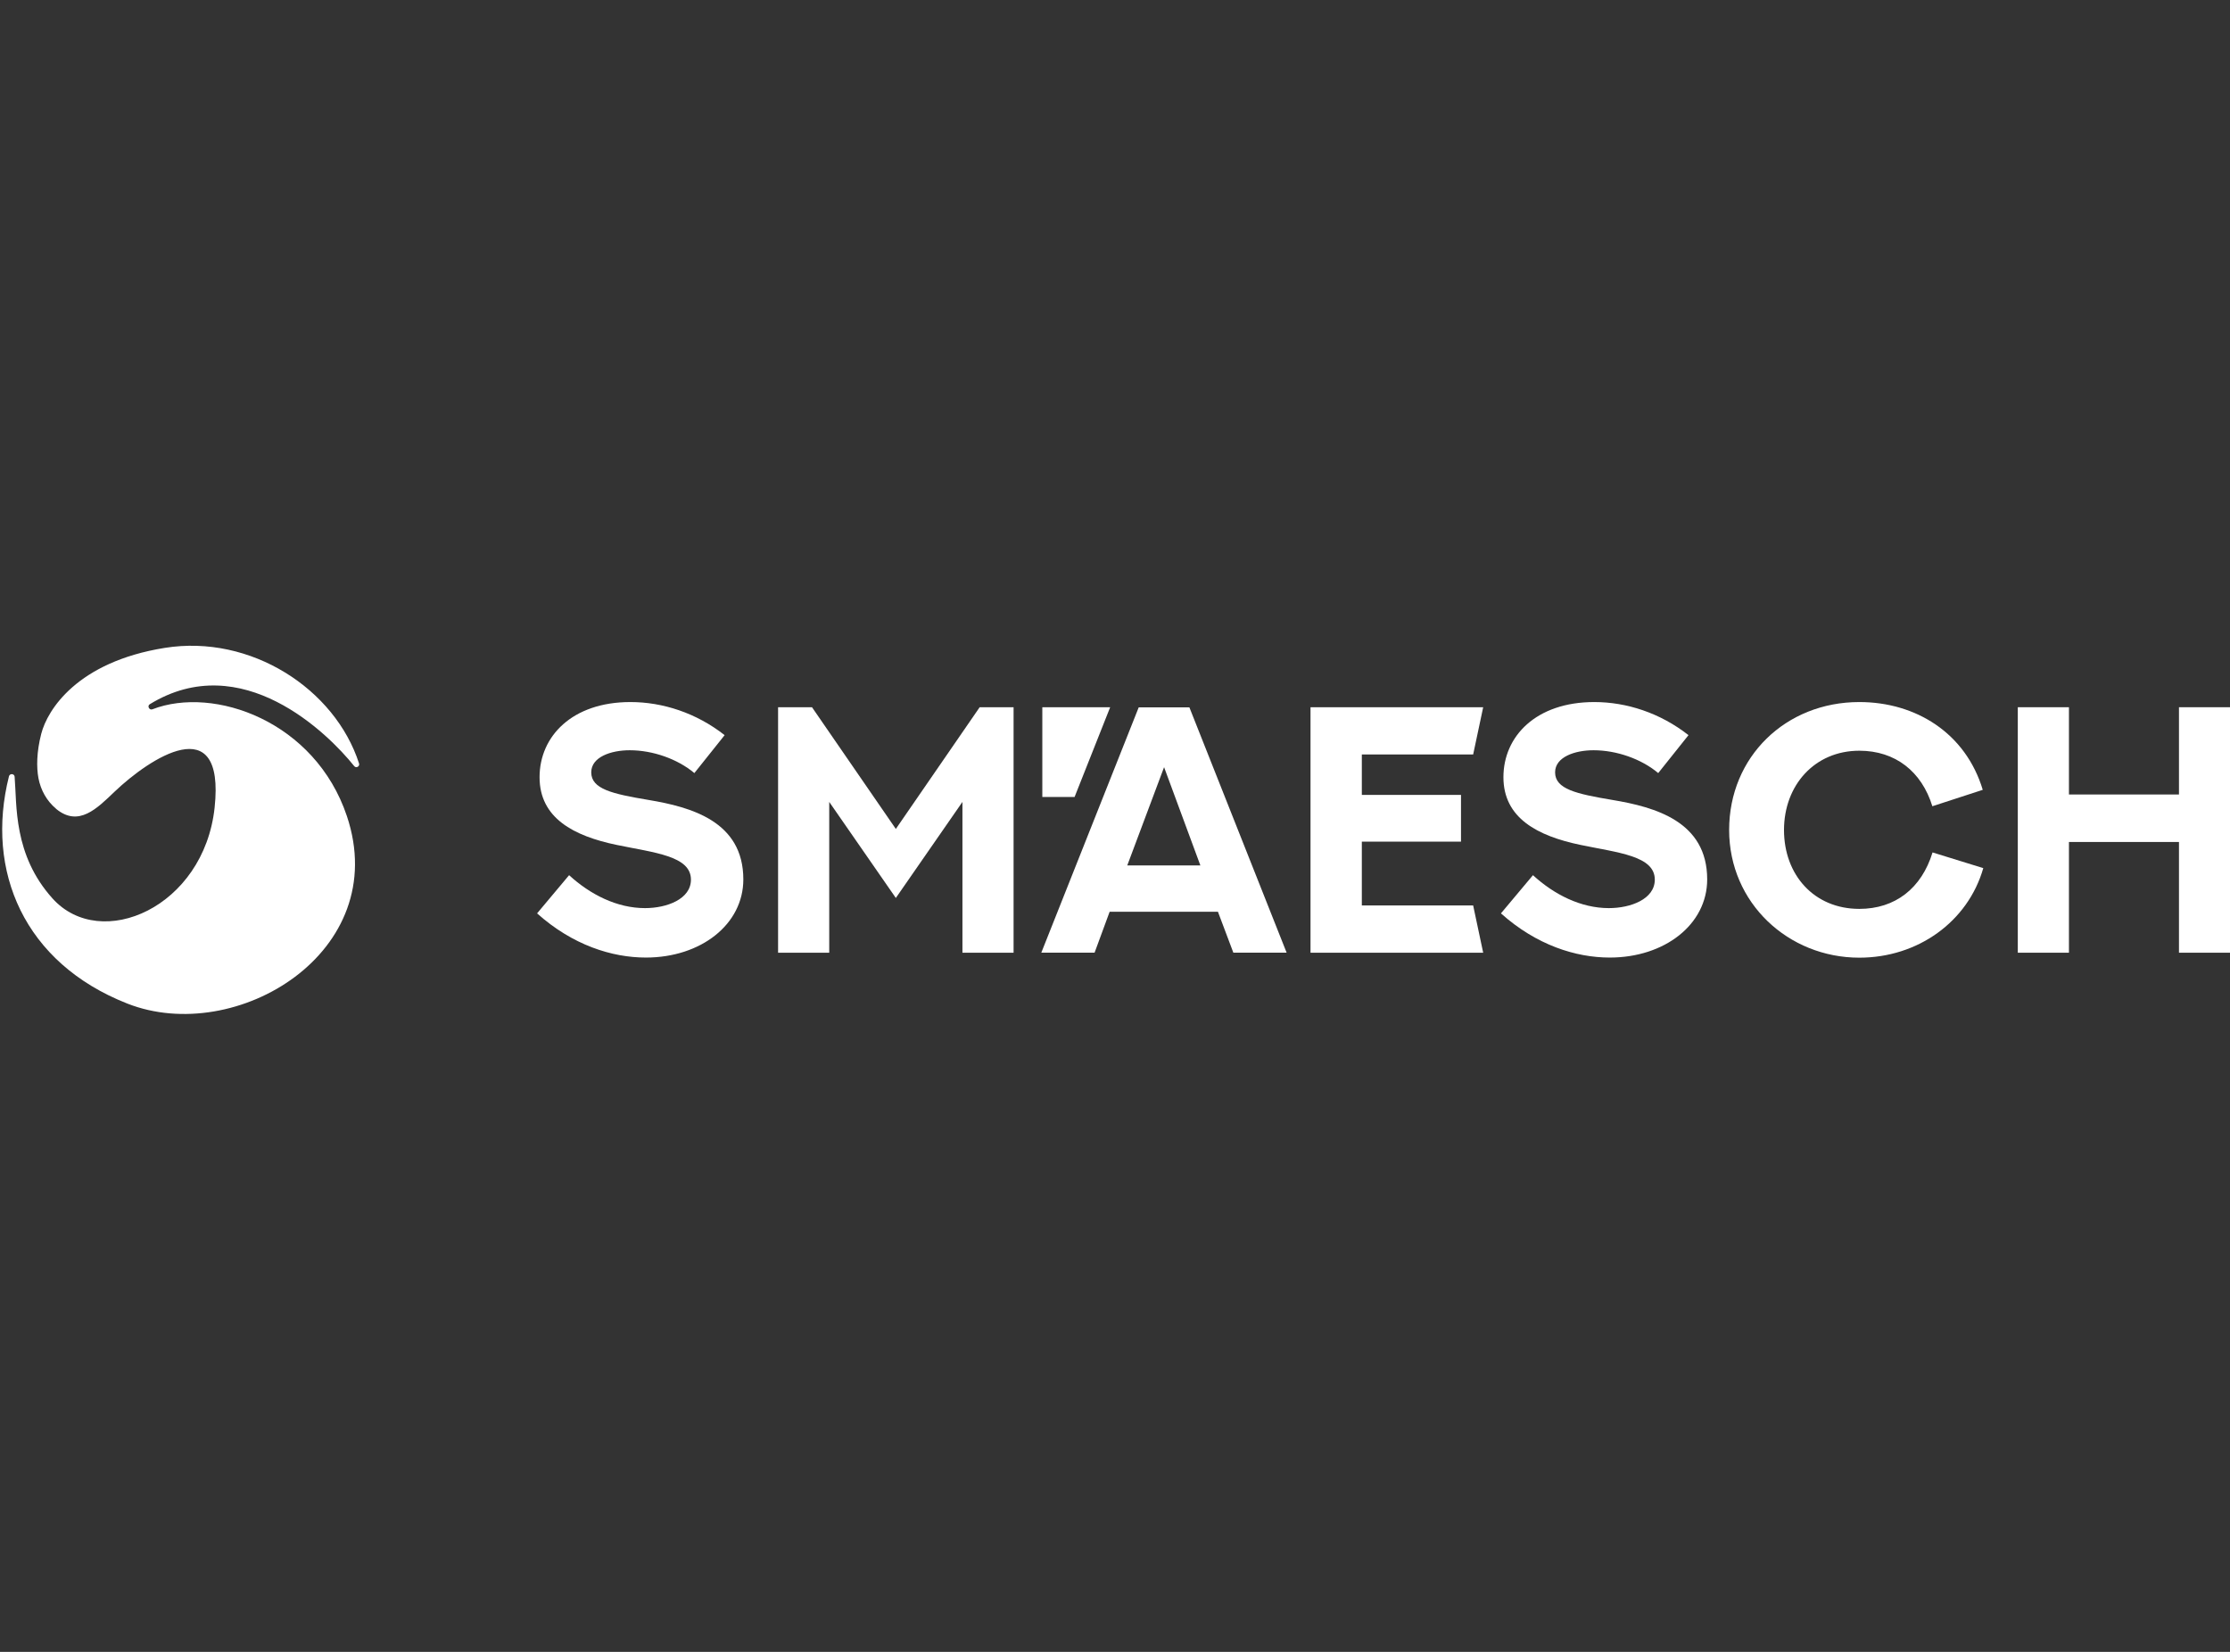 <?xml version="1.0" encoding="UTF-8"?><svg xmlns="http://www.w3.org/2000/svg" id="Smaesch" viewBox="0 0 378 280"><rect x="0" y="0" width="378" height="280" fill="#333333" stroke="none"/><defs><style> .cls-1 { fill: #fff; } </style></defs><g id="Logo"><g><path class="cls-1" d="M96.47,148.35c3.59,3.29,8.12,5.58,12.86,5.58,3.68,0,7.79-1.51,7.79-4.83,0-4.04-6.25-4.56-12.62-5.89-7.24-1.51-13.04-4.53-13.04-11.47s5.53-12.74,15.4-12.74c5.47,0,11.17,1.84,15.97,5.61l-5.13,6.43c-2.87-2.41-7.07-3.87-10.96-3.87-3.17,0-6.52,1.14-6.52,3.74,0,2.84,3.56,3.65,9.69,4.68,7.27,1.21,16.09,3.65,16.09,13.47,0,7.64-7.21,13.25-16.51,13.25-5.77,0-12.44-2.11-18.45-7.49l5.44-6.49h0Z"/><path class="cls-1" d="M137.64,119.88l14.21,20.63,14.21-20.63h5.75v41.61h-8.67v-25.56l-11.29,16.28-11.29-16.28v25.56h-8.67v-41.61h5.75Z"/><path class="cls-1" d="M188.18,119.88l-6.03,15.21h-5.47v-15.21h11.5,0Z"/><path class="cls-1" d="M206.46,154.55h-18.37l-2.55,6.93h-9.03l16.51-41.58h8.59l16.48,41.58h-9.03l-2.61-6.93h0ZM191.08,146.69h12.39l-6.15-16.65-6.24,16.65Z"/><path class="cls-1" d="M251.41,119.88l-1.7,8.01h-18.87v6.85h16.81v7.92h-16.81v10.82h18.87l1.7,8.01h-29.27v-41.61h29.27,0Z"/><path class="cls-1" d="M259.85,148.35c3.59,3.29,8.12,5.58,12.86,5.58,3.68,0,7.79-1.51,7.79-4.83,0-4.04-6.25-4.56-12.62-5.89-7.24-1.51-13.04-4.53-13.04-11.47s5.53-12.74,15.4-12.74c5.47,0,11.17,1.84,15.97,5.61l-5.13,6.43c-2.87-2.41-7.07-3.87-10.96-3.87-3.17,0-6.52,1.14-6.52,3.74,0,2.84,3.56,3.65,9.69,4.68,7.27,1.21,16.09,3.65,16.09,13.47,0,7.64-7.21,13.25-16.51,13.25-5.77,0-12.44-2.11-18.45-7.49l5.44-6.49h0Z"/><path class="cls-1" d="M327.55,136.67c-1.81-5.89-6.28-9.42-12.38-9.42-7.58,0-12.77,5.86-12.77,13.44s5.07,13.37,12.77,13.37c6.07,0,10.54-3.47,12.41-9.57l8.6,2.66c-2.6,9.09-11.11,15.18-21.01,15.18-12.04,0-22.07-9.27-22.07-21.65s9.57-21.68,22.07-21.68c9.57,0,18.02,5.25,20.92,14.88l-8.54,2.78h0Z"/><path class="cls-1" d="M378.05,119.88v41.61h-8.7v-18.77h-18.65v18.77h-8.67v-41.61h8.67v14.79h18.65v-14.79h8.7Z"/></g><path class="cls-1" d="M9.5,137.08c-1.57-1.3-2.6-3.16-2.98-5.16-.35-1.86-.32-4.47.47-7.53,1.03-4.04,6.07-12.19,20.94-14.57,14.6-2.34,28.87,6.98,32.93,19.59.16.5-.49.86-.82.45-4.43-5.54-19.07-20.04-34.65-10.49-.48.29-.09,1.06.44.86,10.46-4.04,27.59,2.04,32.97,18.1,7.73,23.06-18.8,39.03-37.22,31.78-17.5-6.88-24.1-22.48-20.06-38.52.13-.53.92-.47.96.07.4,4.79-.25,13.22,6.42,20.63,8.2,9.11,25.67,1.5,27.48-15.41,1.81-16.92-11.1-8.27-16.92-2.72-3.02,2.88-6.14,6.11-9.98,2.92h0Z"/></g></svg>